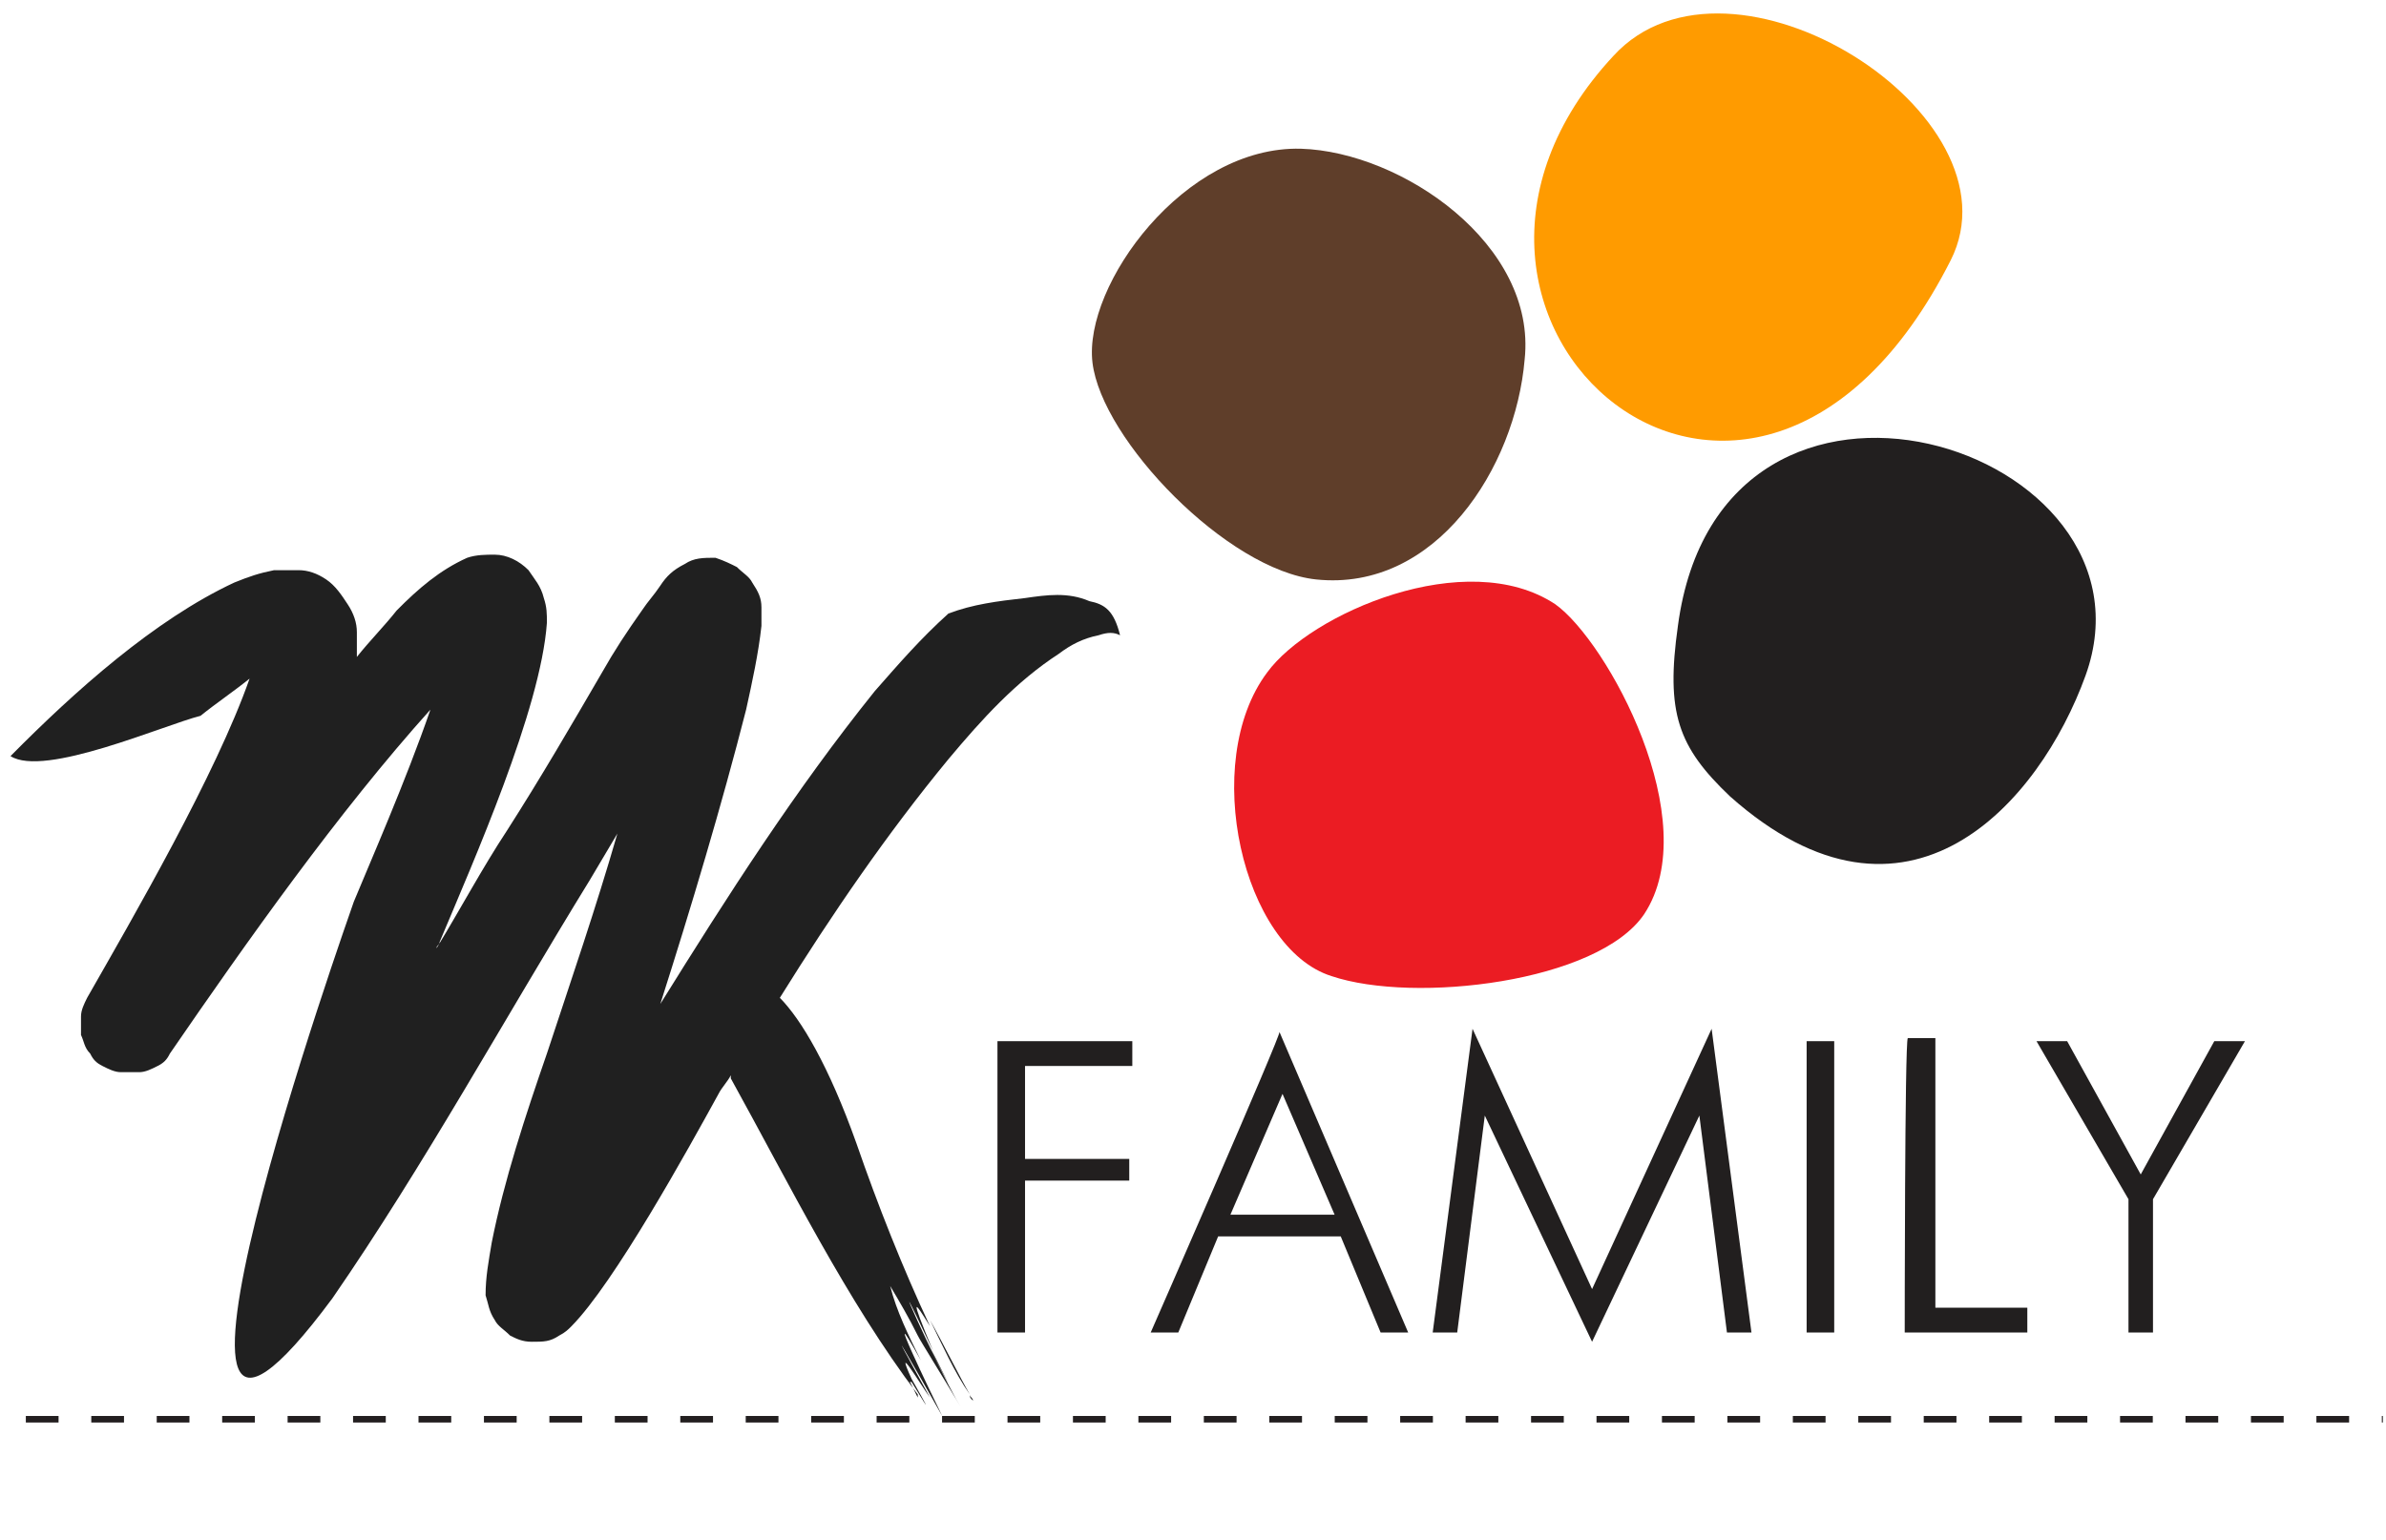 <svg width="175" height="113" viewBox="0 0 175 113" fill="none" xmlns="http://www.w3.org/2000/svg">
<path d="M120.592 67.064C125.088 60.244 117.895 47.058 114.073 44.33C107.553 40.011 96.088 45.012 92.941 49.332C87.995 55.925 91.143 69.565 97.662 71.611C103.732 73.657 117.22 72.066 120.592 67.064Z" fill="#EB1C23"/>
<path d="M152.964 49.559C159.034 32.736 126.212 22.278 123.065 45.921C122.166 52.287 123.065 54.788 126.887 58.425C139.926 70.02 149.592 58.88 152.964 49.559Z" fill="#221F1F"/>
<path d="M80.127 26.598C80.801 32.281 90.019 41.829 96.538 42.511C105.305 43.421 111.15 34.327 111.825 26.37C112.724 17.959 102.832 11.138 95.414 10.911C86.871 10.684 79.453 20.914 80.127 26.598Z" fill="#5F3E2A"/>
<path d="M143.073 19.095C148.468 8.41 126.887 -5.23 118.344 4.091C100.36 23.415 128.46 47.968 143.073 19.095Z" fill="#FF9B00"/>
<path d="M79.902 44.103C78.329 43.421 76.755 43.648 75.181 43.876C73.158 44.103 71.36 44.33 69.561 45.012C67.538 46.831 65.964 48.65 64.166 50.696C58.321 57.971 53.375 65.7 48.429 73.657C50.678 66.61 52.925 59.107 54.724 52.06C55.174 50.014 55.623 47.968 55.848 45.922C55.848 45.467 55.848 45.012 55.848 44.558C55.848 43.876 55.623 43.421 55.174 42.739C54.949 42.284 54.499 42.057 54.05 41.602C53.6 41.375 53.15 41.147 52.476 40.92C51.577 40.92 50.902 40.92 50.228 41.375C49.329 41.83 48.879 42.284 48.429 42.966C47.98 43.648 47.53 44.103 47.081 44.785C45.957 46.376 45.057 47.74 44.158 49.332C41.91 53.197 39.662 57.061 37.189 60.926C35.391 63.654 33.817 66.61 32.019 69.565C32.019 69.338 32.243 69.338 32.243 69.11C34.716 63.2 39.662 52.06 40.112 45.694C40.112 45.012 40.112 44.557 39.887 43.876C39.662 42.966 39.212 42.511 38.763 41.83C38.088 41.147 37.189 40.693 36.29 40.693C35.615 40.693 34.941 40.693 34.267 40.92C32.243 41.83 30.67 43.194 29.096 44.785C28.197 45.922 27.073 47.058 26.174 48.195C26.174 47.74 26.174 47.058 26.174 46.376C26.174 45.694 25.949 45.012 25.499 44.33C25.05 43.648 24.6 42.966 23.925 42.511C23.251 42.057 22.577 41.83 21.902 41.83C21.228 41.83 20.778 41.83 20.104 41.83C18.98 42.057 18.305 42.284 17.181 42.739C11.336 45.467 5.491 50.696 0.771 55.47C3.243 57.061 12.011 53.197 14.709 52.514C15.832 51.605 17.181 50.696 18.305 49.786C15.832 56.834 9.763 67.292 6.391 73.203C6.166 73.657 5.941 74.112 5.941 74.567C5.941 75.021 5.941 75.476 5.941 75.931C6.166 76.385 6.166 76.84 6.615 77.295C6.84 77.749 7.065 77.977 7.515 78.204C7.964 78.431 8.414 78.659 8.864 78.659C9.313 78.659 9.763 78.659 10.212 78.659C10.662 78.659 11.112 78.431 11.561 78.204C12.011 77.977 12.236 77.749 12.46 77.295C18.081 69.11 24.825 59.562 31.569 52.06C29.77 57.289 27.073 63.427 25.949 66.155C25.724 66.837 7.515 117.989 24.375 95.255C31.119 85.479 36.964 74.794 43.259 64.564C43.933 63.427 44.608 62.29 45.282 61.154C43.709 66.61 41.91 71.838 40.112 77.295C38.538 81.841 36.964 86.616 36.065 91.162C35.84 92.526 35.615 93.663 35.615 95.027C35.84 95.709 35.84 96.164 36.29 96.846C36.515 97.301 36.964 97.528 37.414 97.983C37.864 98.21 38.313 98.437 38.988 98.437C39.887 98.437 40.336 98.437 41.011 97.983C41.46 97.755 41.685 97.528 41.91 97.301C45.057 94.118 50.453 84.342 52.701 80.25C52.925 79.795 53.375 79.341 53.6 78.886V79.113C57.871 86.843 62.143 95.482 67.313 102.302C65.065 98.437 65.065 98.437 67.313 102.302V102.53C67.088 102.075 66.864 101.62 66.639 101.165C66.639 101.165 66.639 101.393 66.864 101.393C66.864 101.393 66.864 101.393 66.864 101.165V101.393C68.662 104.348 67.763 102.757 66.864 101.165C65.515 98.21 67.538 101.62 68.212 102.53C63.941 94.8 67.313 100.711 69.112 103.894C68.437 102.53 64.391 94.118 67.538 99.802C66.639 97.983 65.74 96.164 65.29 94.345C65.964 95.482 66.639 96.619 67.313 97.983C67.538 98.437 69.112 100.938 70.46 103.212C68.887 100.711 64.166 90.026 68.437 99.119C66.639 94.8 67.088 95.482 68.212 97.301C66.189 92.981 64.391 88.434 62.817 83.888C60.794 78.204 58.77 74.794 57.197 73.203C61.019 67.064 65.065 61.154 69.561 55.697C72.034 52.742 74.507 50.014 77.654 47.968C78.553 47.286 79.453 46.831 80.577 46.604C81.251 46.376 81.701 46.376 82.15 46.604C81.701 44.785 81.026 44.33 79.902 44.103Z" fill="#202020"/>
<path d="M69.112 103.439C69.336 103.666 69.112 103.439 69.112 103.439V103.439ZM68.212 96.846C69.112 98.665 70.011 100.711 71.135 102.302C70.46 101.165 69.112 98.437 68.212 96.846ZM68.212 98.892C67.988 98.437 67.538 97.755 67.313 97.301C67.088 97.073 67.313 97.528 68.212 98.892ZM71.135 102.302C71.135 102.529 71.36 102.529 71.36 102.757C71.135 102.529 71.135 102.529 71.135 102.302ZM68.212 98.892C68.887 100.029 69.336 101.165 70.011 102.302C69.112 100.711 68.662 99.801 68.212 98.892Z" fill="#202020"/>
<path d="M155.887 97.755H157.91V87.98L164.654 76.385H162.406L157.011 86.161L151.615 76.385H149.367L156.112 87.98V97.755H155.887ZM139.701 97.755H148.693V95.936H141.949V76.158H139.926C139.701 76.385 139.701 97.755 139.701 97.755ZM132.507 97.755H134.53V76.385H132.507V97.755ZM105.081 97.755H106.879L108.902 81.841L116.77 98.437L124.639 81.841L126.662 97.755H128.46L125.538 75.476L116.77 94.573L108.003 75.476L105.081 97.755ZM90.243 89.116L94.065 80.25L97.887 89.116H90.243ZM84.398 97.755H86.422L89.344 90.708H98.336L101.259 97.755H103.282L93.84 75.703C94.065 75.703 84.398 97.755 84.398 97.755ZM73.158 97.755H75.181V86.615H82.825V85.024H75.181V78.204H83.049V76.385H73.158V97.755Z" fill="#221F1F"/>
<path d="M1.895 104.121H174.77H1.895Z" fill="#202020"/>
<path d="M1.895 104.121H174.77" stroke="#231F20" stroke-width="0.48" stroke-miterlimit="22.926" stroke-dasharray="2.4 2.4"/>
</svg>
